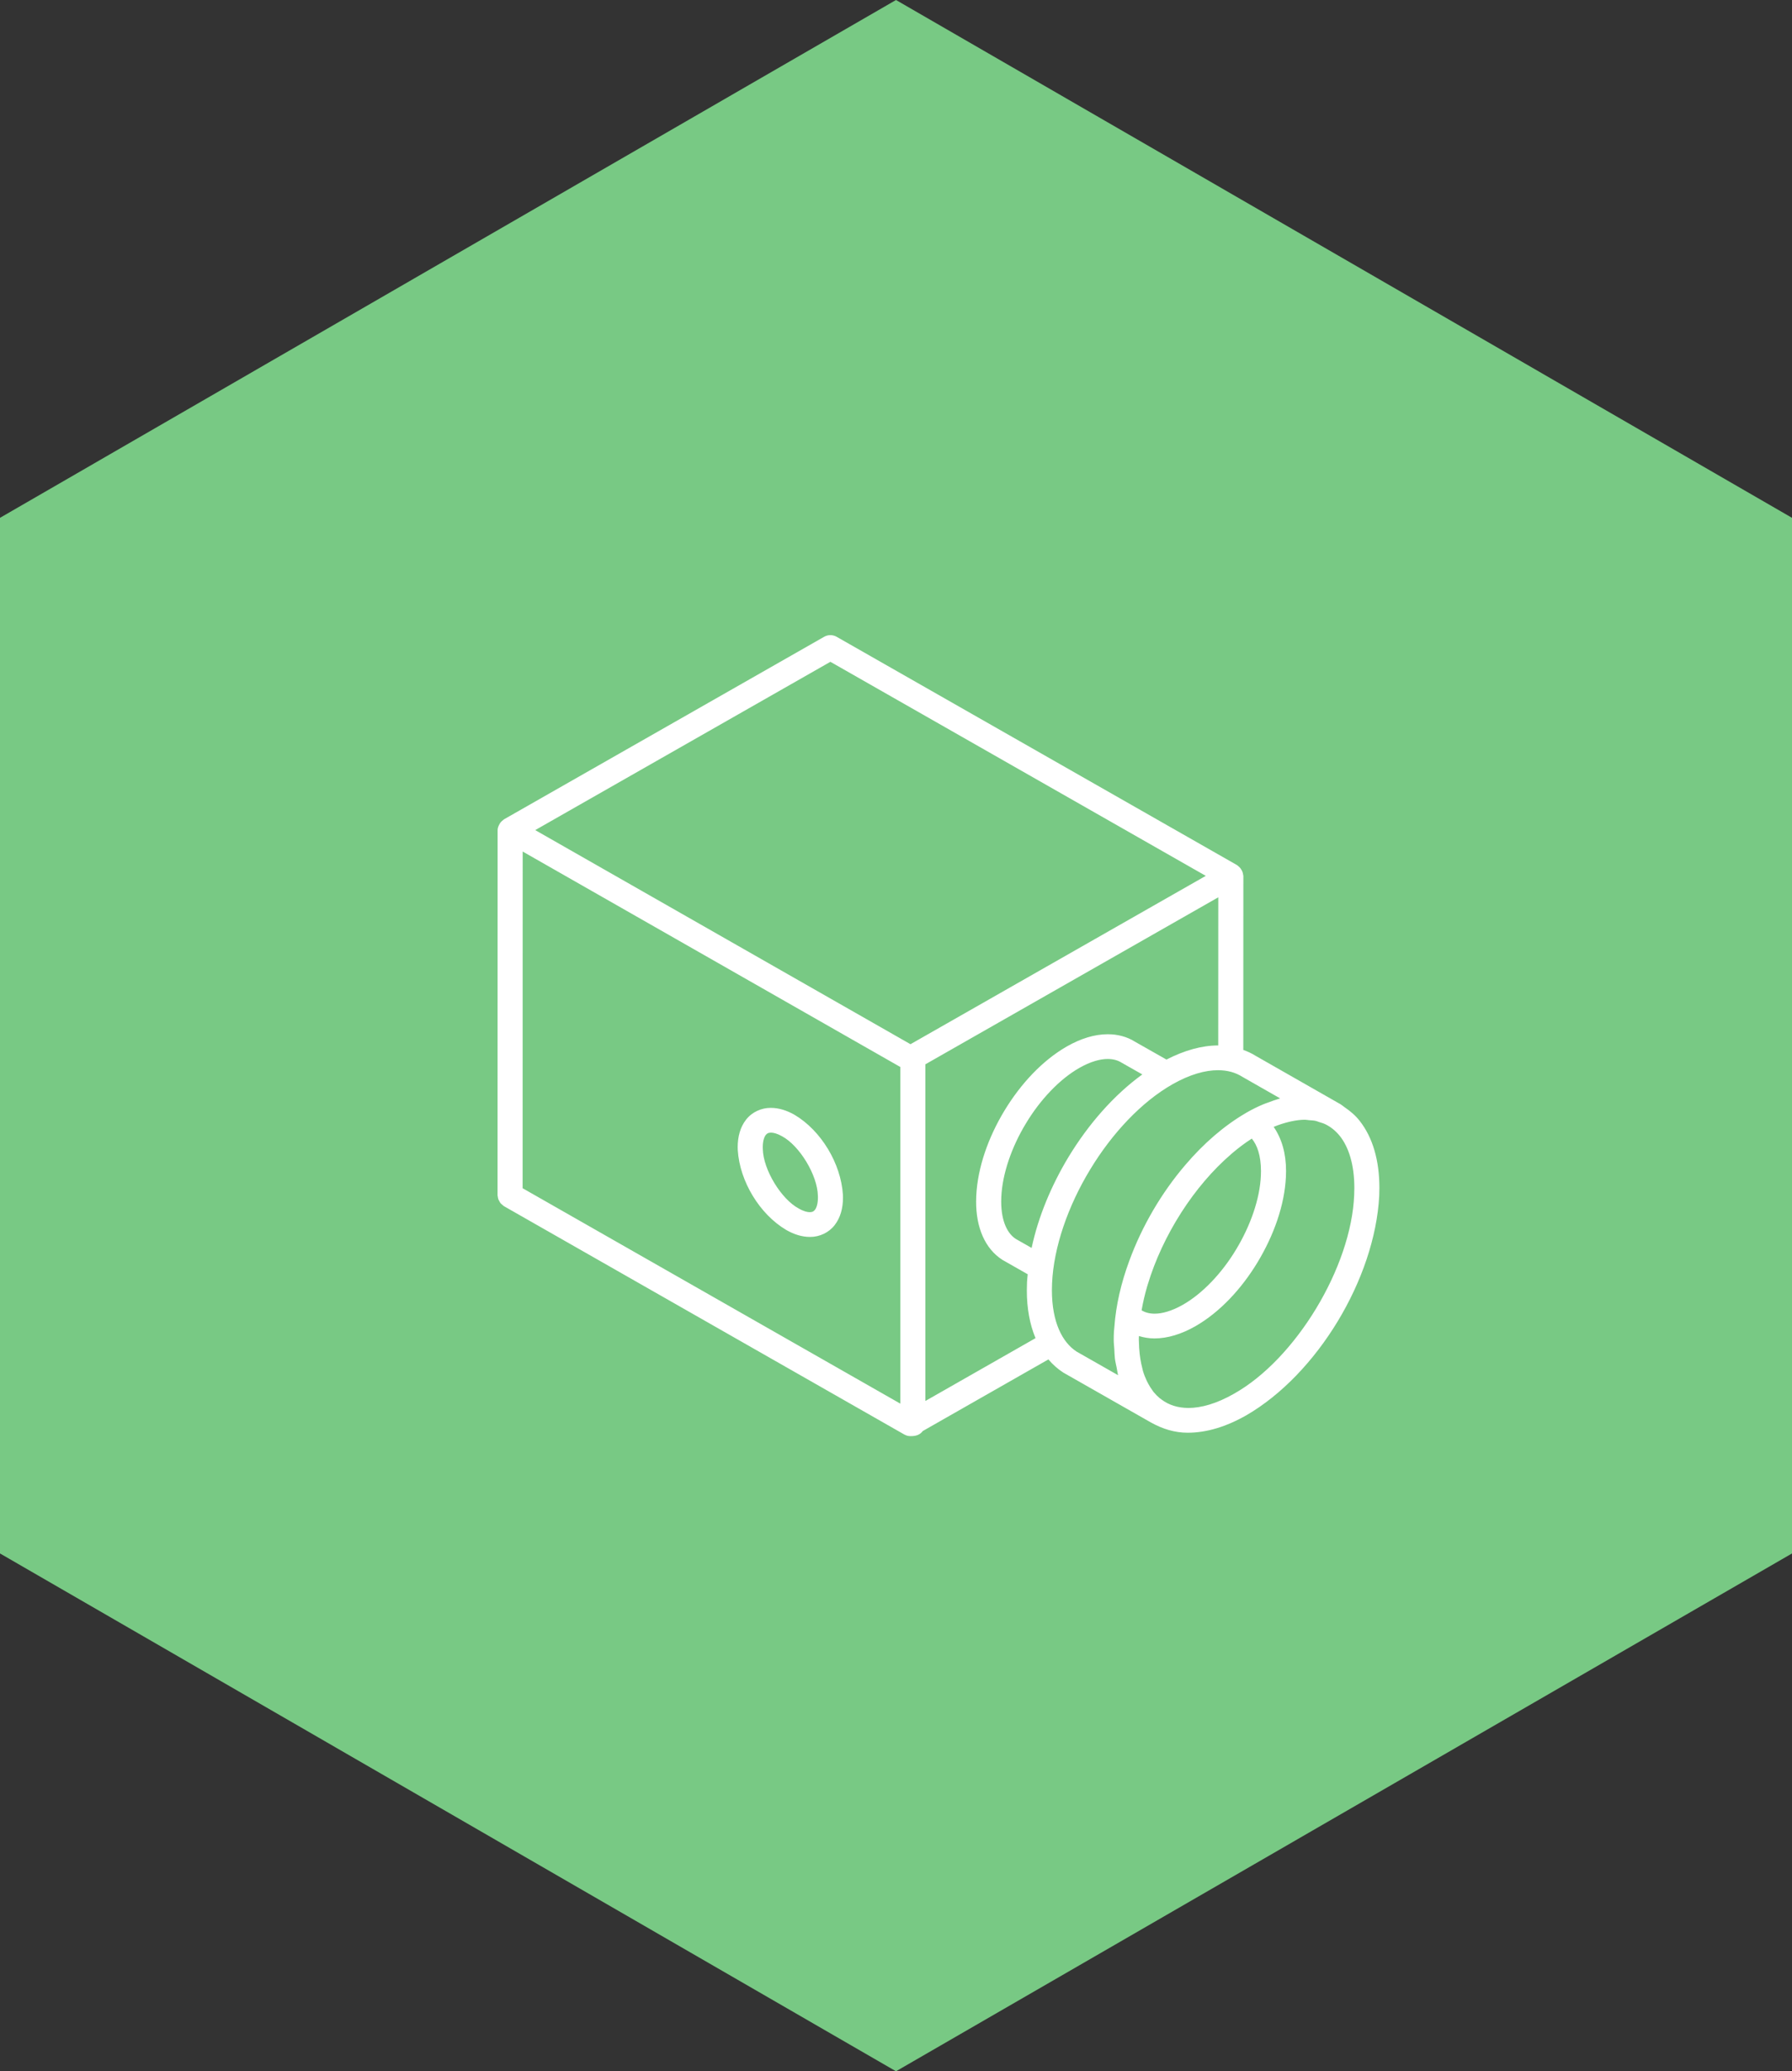 <?xml version="1.0" encoding="UTF-8"?>
<svg width="100%" height="100%" viewBox="0 0 443 512" version="1.1" xmlns="http://www.w3.org/2000/svg" xmlns:xlink="http://www.w3.org/1999/xlink">
    <rect x="0" y="0" width="443" height="512" fill="#333333" stroke="none"/>
    <!-- Generator: Sketch 54.1 (76490) - https://sketchapp.com -->
    <title>Unified Capture</title>
    <desc>Created with Sketch.</desc>
    <g id="Unified-Capture" stroke="none" stroke-width="1" fill="none" fill-rule="evenodd">
        <g id="Group">
            <polygon id="hexagon" fill="#78C984" points="221.5 0 443 128 443 384 221.5 512 1.36299595e-13 384 0 128"></polygon>
            <path d="M336.134,277.078 C335.065,275.704 333.751,274.613 332.349,273.661 C331.536,273.018 331.103,272.771 330.66,272.543 L310.354,260.96 C309.433,260.372 308.413,259.918 307.354,259.531 L307.369,216.507 C307.262,215.864 307.195,215.608 307.087,215.355 C306.718,214.667 306.58,214.537 306.442,214.398 C305.993,214.019 305.931,213.919 305.823,213.857 L206.829,157.411 C205.872,156.863 204.69,156.863 203.732,157.411 L124.566,202.545 C124.081,202.926 123.822,203.182 123.608,203.491 C123.173,204.223 123.015,204.684 123.015,205.193 L123,295.485 C123.101,296.064 123.129,296.271 123.203,296.475 C123.552,297.155 123.651,297.319 123.785,297.472 C124.361,297.96 124.43,298.067 124.546,298.133 L223.527,354.579 C224.002,354.85 224.536,354.999 225.082,354.999 C226.691,355.025 227.558,354.499 228.121,353.738 L259.174,336.034 C260.248,337.292 261.469,338.394 262.856,339.288 L284.493,351.606 C287.424,353.238 290.406,354.156 293.627,354.156 C298.27,354.149 303.118,352.688 308.122,349.836 C325.642,339.68 339.876,316.105 340.957,295.617 C340.987,294.948 341,294.301 341,293.658 C341,286.867 339.367,281.195 336.134,277.078 Z M129.212,210.492 L222.565,263.748 L222.565,346.965 L129.196,293.719 L129.212,210.492 Z M298.08,216.505 L225.08,258.119 L132.311,205.193 L205.281,163.592 L298.08,216.505 Z M301.173,221.804 L301.158,258.425 C297.075,258.425 292.783,259.65 288.36,261.914 L280.513,257.465 C278.652,256.285 276.295,255.646 273.842,255.654 C270.607,255.658 267.21,256.698 263.749,258.664 C257.677,262.149 252.326,267.912 248.317,274.528 C244.327,281.129 241.681,288.548 241.338,295.623 C241.318,296.086 241.305,296.552 241.305,297.014 C241.292,303.372 243.458,308.636 247.802,311.422 L254.061,314.987 C254.004,315.639 253.92,316.293 253.89,316.938 C253.86,317.611 253.845,318.274 253.845,318.934 C253.836,323.399 254.576,327.394 255.991,330.779 L228.762,346.307 L228.762,263.088 L301.173,221.804 Z M251.129,306.259 C249.167,305.006 247.519,302.111 247.502,297.014 C247.502,296.661 247.51,296.29 247.532,295.907 C247.784,290.169 250.075,283.532 253.638,277.668 C257.179,271.78 262.006,266.713 266.848,263.965 C269.6,262.396 271.99,261.767 273.842,261.769 C275.255,261.778 276.355,262.108 277.304,262.702 L282.392,265.589 C275.344,270.696 269.063,277.898 264.156,285.981 C259.88,293.061 256.657,300.812 255.027,308.476 L251.129,306.259 Z M316.456,271.506 C316.292,271.548 316.122,271.629 315.958,271.676 C315.235,271.883 314.5,272.164 313.766,272.434 C313.214,272.641 312.669,272.807 312.11,273.05 C310.82,273.606 309.52,274.245 308.206,274.995 C308.146,275.029 308.088,275.071 308.027,275.107 C302.56,278.283 297.485,282.724 293.025,287.966 C287.111,294.869 282.286,303.147 279.165,311.679 C277.162,317.1 275.868,322.621 275.486,327.984 C275.454,328.387 275.395,328.796 275.376,329.196 C275.337,329.878 275.324,330.555 275.324,331.207 C275.324,331.987 275.423,332.696 275.466,333.444 C275.514,334.247 275.523,335.071 275.617,335.838 C275.717,336.619 275.9,337.331 276.049,338.074 C276.174,338.694 276.249,339.35 276.409,339.942 L266.154,334.106 C262.627,331.814 260.056,326.898 260.041,318.934 C260.041,318.376 260.052,317.803 260.082,317.215 C260.473,308.293 264.031,298.101 269.479,289.125 C274.906,280.13 282.247,272.343 289.82,268.04 C294.118,265.589 297.968,264.538 301.095,264.541 C303.485,264.549 305.454,265.122 307.128,266.183 L316.456,271.506 Z M283.569,318.061 C283.63,317.861 283.695,317.658 283.755,317.456 C285.567,311.458 288.407,305.392 291.949,299.843 C291.979,299.796 292.009,299.747 292.039,299.7 C295.572,294.194 299.784,289.229 304.313,285.327 C304.52,285.148 304.725,284.967 304.932,284.795 C306.375,283.591 307.846,282.488 309.341,281.527 C309.38,281.502 309.421,281.478 309.459,281.453 C310.769,283.025 311.715,285.602 311.728,289.453 C311.728,289.824 311.718,290.203 311.702,290.586 C311.461,296.316 309.138,302.968 305.588,308.84 C302.07,314.717 297.241,319.786 292.406,322.532 C289.654,324.099 287.251,324.734 285.407,324.73 C284.107,324.723 283.095,324.415 282.215,323.914 C282.232,323.82 282.245,323.724 282.262,323.631 C282.588,321.795 283.028,319.933 283.569,318.061 Z M334.767,295.353 C334.075,313.245 320.28,335.987 305.023,344.537 C300.727,346.992 296.881,348.04 293.758,348.036 C291.077,348.008 288.933,347.295 287.135,345.945 C286.979,345.832 286.824,345.725 286.673,345.602 C286.145,345.156 285.644,344.656 285.176,344.087 C285.066,343.951 284.969,343.789 284.864,343.644 C284.516,343.173 284.191,342.654 283.887,342.093 C283.748,341.84 283.613,341.584 283.485,341.314 C283.138,340.577 282.821,339.791 282.558,338.92 C282.487,338.681 282.439,338.406 282.375,338.155 C282.189,337.446 282.032,336.696 281.907,335.906 C281.844,335.503 281.788,335.094 281.741,334.67 C281.633,333.699 281.562,332.685 281.549,331.603 C281.546,331.454 281.531,331.322 281.529,331.169 C281.529,330.864 281.544,330.56 281.551,330.255 C282.776,330.628 284.057,330.847 285.381,330.847 C288.644,330.843 292.043,329.797 295.507,327.833 C301.574,324.351 306.925,318.578 310.913,311.969 C314.873,305.379 317.562,297.956 317.892,290.861 C317.914,290.386 317.927,289.915 317.923,289.453 C317.933,285.146 316.855,281.423 314.862,278.554 C316.197,277.996 317.461,277.604 318.671,277.312 C318.841,277.274 319.012,277.229 319.18,277.195 C320.375,276.941 321.514,276.79 322.553,276.79 C322.944,276.794 323.261,276.869 323.612,276.897 C324.164,276.941 324.731,276.961 325.236,277.069 C325.549,277.135 325.816,277.269 326.112,277.361 C326.632,277.521 327.16,277.668 327.632,277.9 C329.006,278.571 330.199,279.54 331.245,280.837 C333.376,283.527 334.81,287.819 334.806,293.658 C334.806,294.205 334.793,294.769 334.767,295.353 Z M208.376,295.344 C207.891,287.621 203.014,279.489 196.419,275.57 L194.868,278.217 L196.412,275.565 C194.508,274.488 192.56,273.861 190.587,273.857 C188.227,273.821 185.861,274.914 184.429,276.779 C182.982,278.626 182.369,280.984 182.365,283.57 C182.365,283.815 182.374,284.066 182.387,284.328 C182.87,291.994 187.768,300.131 194.376,304.041 C196.276,305.123 198.228,305.754 200.195,305.756 C200.23,305.758 200.264,305.758 200.299,305.758 C202.624,305.758 204.94,304.665 206.338,302.831 C207.781,300.98 208.389,298.635 208.393,296.054 C208.389,295.817 208.384,295.577 208.376,295.344 Z M201.446,299.078 C201.082,299.485 200.896,299.6 200.195,299.636 C199.617,299.643 198.672,299.43 197.473,298.742 C193.13,296.435 188.676,289.131 188.574,284.03 C188.566,283.851 188.566,283.71 188.562,283.57 C188.562,281.932 188.973,280.961 189.316,280.541 C189.683,280.134 189.879,280.011 190.587,279.977 C191.201,279.977 192.137,280.196 193.317,280.865 C197.648,283.184 202.084,290.471 202.188,295.589 C202.192,295.73 202.197,295.9 202.197,296.054 C202.197,297.685 201.787,298.659 201.446,299.078 Z" id="Fill-9-Copy" fill="#FFFFFF"></path>
        </g>
    </g>
</svg>